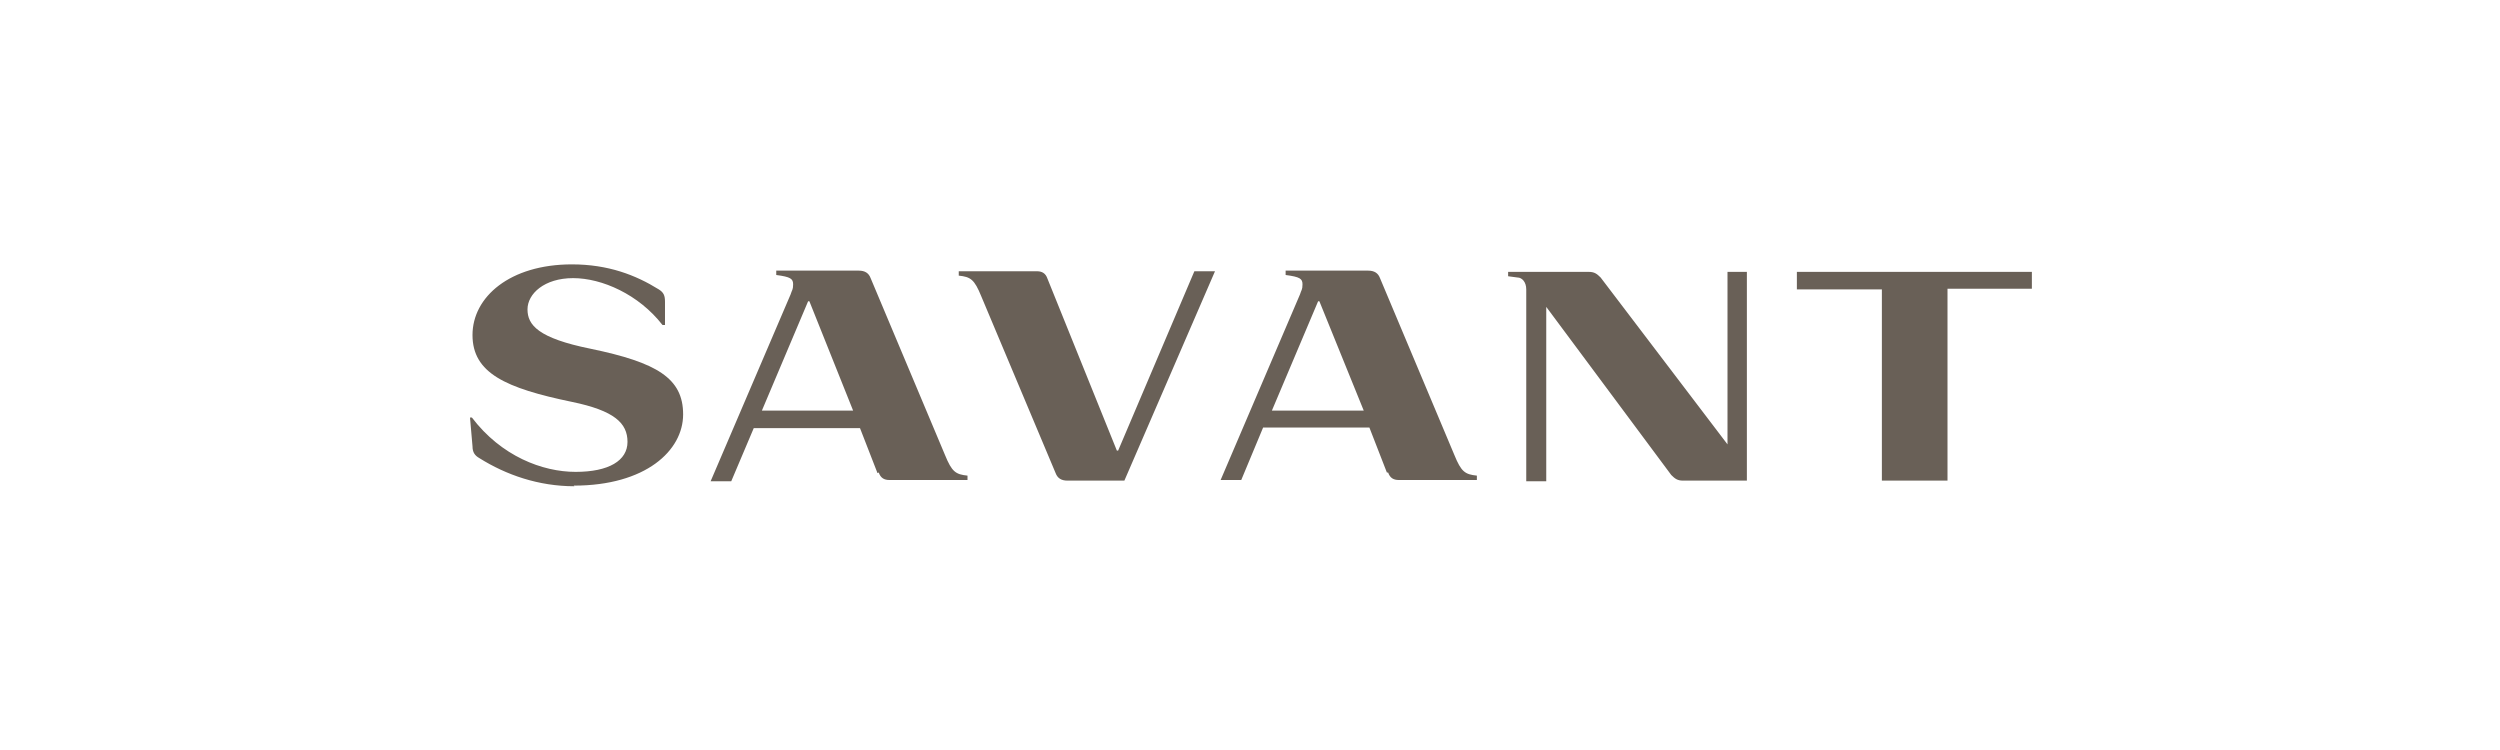 <?xml version="1.0" encoding="UTF-8"?>
<svg id="layer" xmlns="http://www.w3.org/2000/svg" xmlns:xlink="http://www.w3.org/1999/xlink" version="1.1" viewBox="0 0 400 120">
  <!-- Generator: Adobe Illustrator 29.2.1, SVG Export Plug-In . SVG Version: 2.1.0 Build 116)  -->
  <defs>
    <style>
      .st0 {
        fill: #696057;
      }
    </style>
  </defs>
  <path class="st0" d="M287.5,43.5v2.8h13.6v30.6h10.5v-30.7h13.5v-2.7h-37.5ZM267.4,76c.6.6,1,.9,1.9.9h10.2v-33.4h-3.1v27.6c0,0,0,0,0,0l-20.3-26.7c-.6-.6-1-.9-1.9-.9h-12.9v.7l1.5.2c.7,0,1.4.7,1.4,1.9v30.7h3.2v-27.9c0,0,0,0,0,0l20,26.9ZM222.1,75.6c.3.9.9,1.2,1.7,1.2h12.5v-.7c-1.9-.2-2.5-.6-3.6-3.3l-11.9-28.3c-.3-.8-.9-1.2-1.9-1.2h-13.2v.7c2.3.3,2.7.6,2.7,1.5s-.2.9-.4,1.6l-12.7,29.7h3.3l3.5-8.4h17l2.8,7.2ZM218.2,65.7h-14.7l7.4-17.5h.2l7.1,17.5ZM179.9,76.9l14.5-33.5h-3.3l-12.2,28.7h-.2l-11.1-27.5c-.3-.9-.9-1.2-1.7-1.2h-12.5v.7c1.9.2,2.5.6,3.6,3.3l11.9,28.3c.3.8.9,1.2,1.9,1.2h9.2ZM140.6,75.6c.3.9.9,1.2,1.7,1.2h12.5v-.7c-1.9-.2-2.5-.6-3.6-3.3l-11.9-28.3c-.3-.8-.9-1.2-1.9-1.2h-13.2v.7c2.3.3,2.7.6,2.7,1.5s-.2.9-.4,1.6l-12.8,29.9h3.3l3.6-8.5h17l2.8,7.2ZM136.5,65.7h-14.6l7.4-17.5h.2l7,17.5ZM91.8,77.7c11.5,0,17.5-5.6,17.5-11.4s-4.2-8.3-14.8-10.5c-8.4-1.7-10.1-3.8-10.1-6.3s2.7-5,7.3-5,10.5,2.6,14.3,7.5h.4v-3.7c0-1-.2-1.5-1-2-3.7-2.3-8.1-4-13.9-4-9.9,0-15.9,5.2-15.9,11.3s5.3,8.5,15.9,10.7c6.8,1.4,8.9,3.4,8.9,6.4s-3,4.8-8.3,4.8-11.9-2.5-16.6-8.7h-.3l.4,4.6c0,1,.4,1.5,1.1,1.9,4.3,2.7,9.5,4.5,15.2,4.5"/>
</svg>